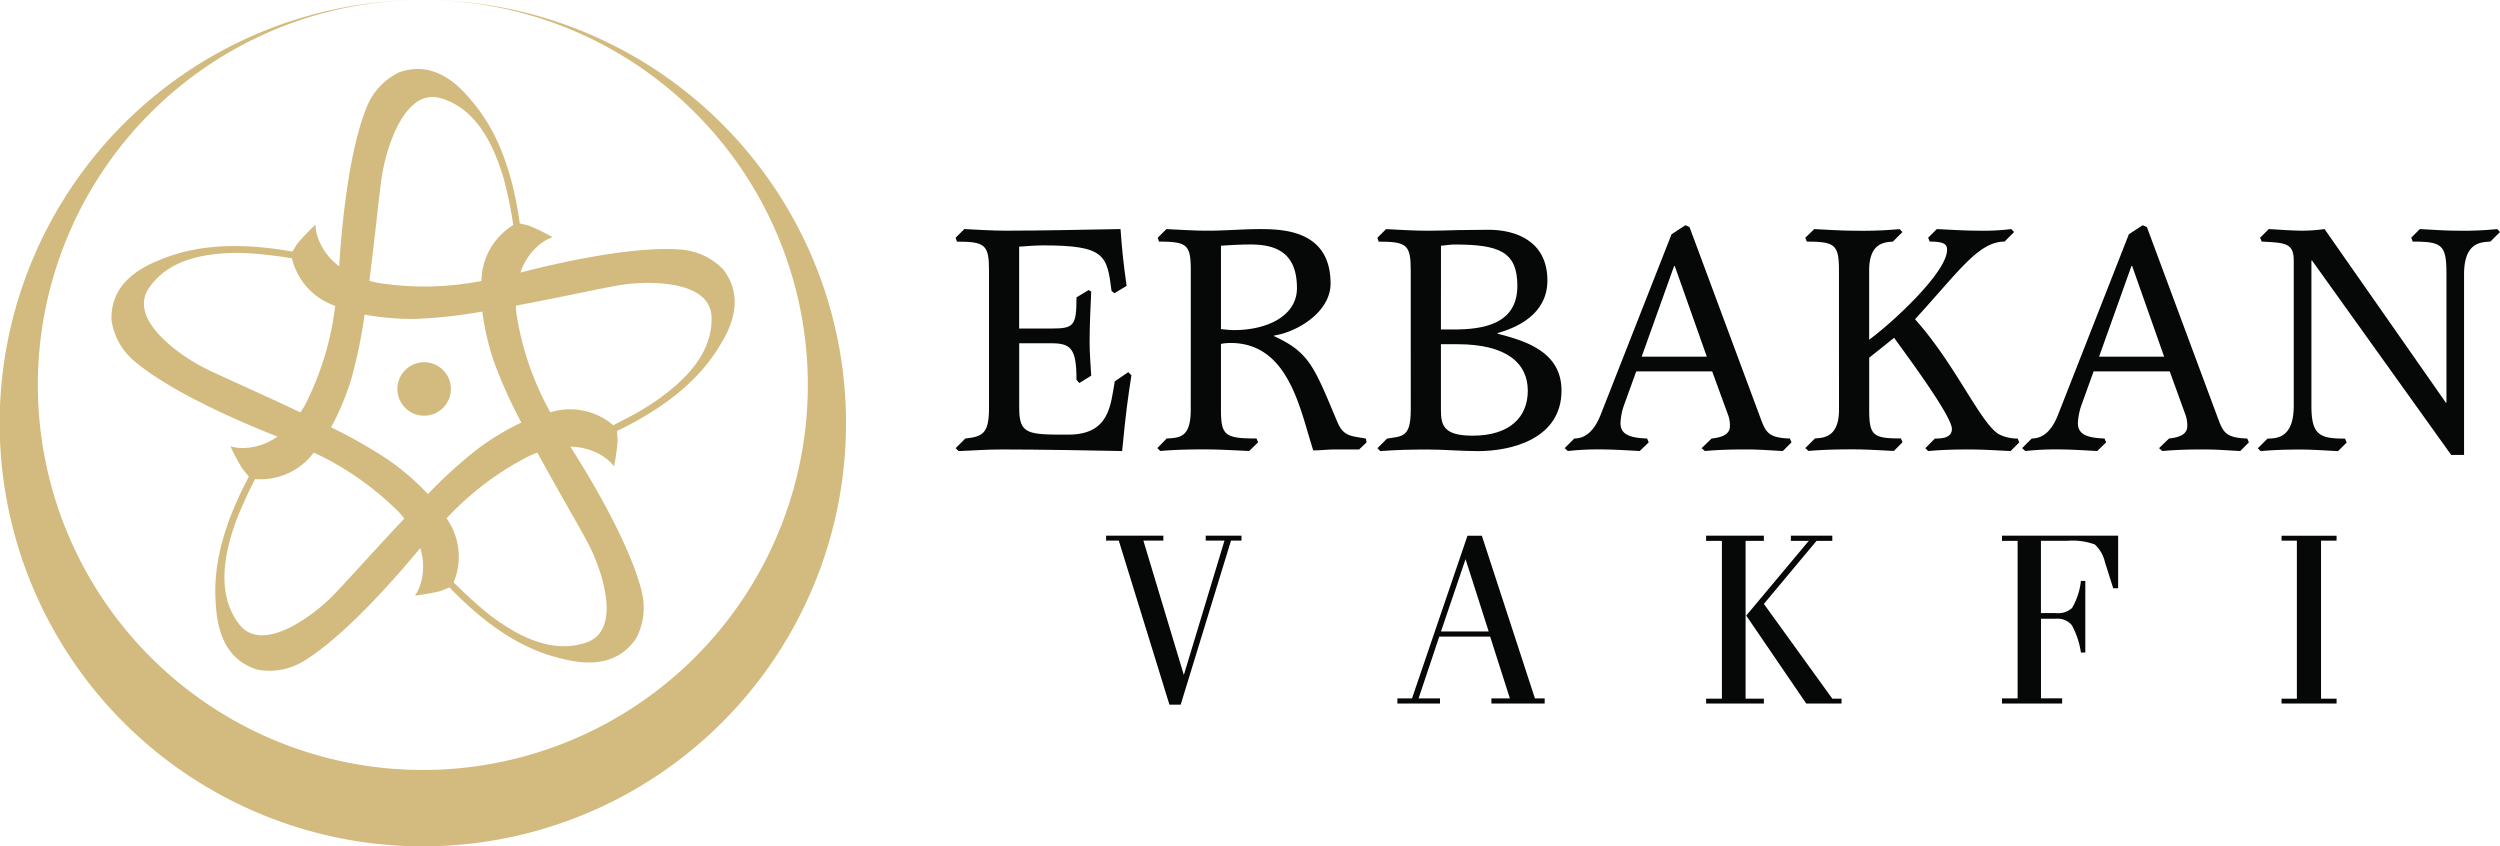 <svg xmlns="http://www.w3.org/2000/svg" xmlns:xlink="http://www.w3.org/1999/xlink" width="216.73" height="73.343" viewBox="0 0 216.73 73.343">
  <defs>
    <clipPath id="clip-path">
      <rect id="Rectangle_988" data-name="Rectangle 988" width="216.73" height="73.343" transform="translate(0 0)" fill="none"/>
    </clipPath>
  </defs>
  <g id="Group_601" data-name="Group 601" transform="translate(0 0)" clip-path="url(#clip-path)">
    <path id="Path_2000" data-name="Path 2000" d="M45.948,19.6c-.317-.115-.628-.155-.888-.236-.789-5.691-2.546-8.643-4.006-10.425-1.031-1.262-3.211-3.815-6.46-2.666a5.667,5.667,0,0,0-2.749,2.883c-1.784,4.21-2.329,12-2.438,13.929a5.334,5.334,0,0,1-1.742-2.2,4.582,4.582,0,0,1-.262-.849,5.58,5.58,0,0,1-.061-.562q-.789.747-1.5,1.57c-.208.262-.342.548-.5.765-5.653-1-9-.246-11.149.589-1.521.591-4.62,1.876-4.529,5.319a5.679,5.679,0,0,0,1.889,3.509c3.459,3,10.7,5.922,12.5,6.62a5.356,5.356,0,0,1-2.636.977,4.413,4.413,0,0,1-.89-.013,4.525,4.525,0,0,1-.55-.118s.233.491.415.841q.279.552.61,1.073c.187.28.415.494.572.72-2.7,5.062-3.014,8.481-2.884,10.782.093,1.628.355,4.971,3.66,5.953a5.684,5.684,0,0,0,3.922-.716c3.917-2.356,8.937-8.343,10.161-9.837a5.344,5.344,0,0,1,.111,2.808,4.347,4.347,0,0,1-.286.839,5.089,5.089,0,0,1-.279.486s1.459-.2,2.137-.384c.325-.091.6-.242.855-.329,3.987,4.139,7.137,5.5,9.37,6.081,1.573.418,4.839,1.2,6.789-1.639a5.667,5.667,0,0,0,.534-3.949c-1.031-4.455-5.174-11.077-6.221-12.7a5.4,5.4,0,0,1,2.708.758,4.6,4.6,0,0,1,.71.532,5.036,5.036,0,0,1,.378.422,21.361,21.361,0,0,0,.3-2.152c.014-.336-.047-.643-.051-.915,5.167-2.508,7.429-5.089,8.679-7.031.882-1.371,2.631-4.234.539-6.965a5.666,5.666,0,0,0-3.59-1.726c-4.559-.4-12.139,1.5-14,1.987a5.3,5.3,0,0,1,1.552-2.339,4.478,4.478,0,0,1,.729-.51v0a5.05,5.05,0,0,1,.515-.23s-1.3-.7-1.954-.946M33.176,14.859c.446-2.426,2.027-7.224,5.032-6.347,3.086.9,4.587,4.032,5.458,6.964a36.978,36.978,0,0,1,.83,4.036h0a5.765,5.765,0,0,0-2.758,4.844,25.616,25.616,0,0,1-9.058.151c-.232-.05-.449-.105-.66-.165.533-4.117.91-8.167,1.153-9.482M17.384,31.722c-2.167-1.17-6.241-4.159-4.476-6.746,1.808-2.655,5.25-3.117,8.3-3.039a36.811,36.811,0,0,1,4.1.458h0a5.768,5.768,0,0,0,3.751,4.12,25.525,25.525,0,0,1-2.652,8.665c-.122.2-.243.389-.364.572-3.746-1.783-7.485-3.392-8.662-4.029M28.541,51.949c-1.784,1.7-5.886,4.651-7.8,2.174-1.964-2.543-1.345-5.957-.323-8.839a36.8,36.8,0,0,1,1.7-3.754h0A5.76,5.76,0,0,0,27.2,39.235a25.606,25.606,0,0,1,7.416,5.2c.157.175.3.349.434.519-2.848,3.016-5.535,6.071-6.506,6.993M37.1,42.828a22.762,22.762,0,0,0-3.325-2.883,41.294,41.294,0,0,0-5.077-2.9,22.161,22.161,0,0,0,1.715-4.054,41.155,41.155,0,0,0,1.191-5.721A22.416,22.416,0,0,0,36,27.645a41.511,41.511,0,0,0,5.81-.635A22.675,22.675,0,0,0,42.8,31.3l0,0a41.022,41.022,0,0,0,2.4,5.33A22.433,22.433,0,0,0,41.432,38.9,40.942,40.942,0,0,0,37.1,42.828m14.126,4.76c1.065,2.225,2.6,7.035-.344,8.091-3.024,1.081-6.077-.567-8.505-2.424a40.166,40.166,0,0,1-3.05-2.769,5.762,5.762,0,0,0-.612-5.549,25.592,25.592,0,0,1,7.243-5.447c.212-.094.423-.177.626-.252,1.989,3.646,4.066,7.142,4.642,8.35M54.1,24.664c2.441-.327,7.494-.3,7.586,2.829.1,3.207-2.414,5.608-4.936,7.339a20.469,20.469,0,0,1-2.164,1.293c-.6.32-1.1.563-1.413.745a5.777,5.777,0,0,0-5.463-1.128,25.5,25.5,0,0,1-2.941-8.568c-.024-.233-.04-.459-.047-.676,4.082-.762,8.051-1.657,9.378-1.834" fill="#d3bb7f"/>
    <path id="Path_2001" data-name="Path 2001" d="M37.527,31.529a2.319,2.319,0,0,0-2.95,1.434v0a2.319,2.319,0,1,0,2.95-1.436" fill="#d3bb7f"/>
    <path id="Path_2002" data-name="Path 2002" d="M36.79,0a33.375,33.375,0,1,1-.265,0,36.686,36.686,0,1,0,.265,0" fill="#d3bb7f"/>
    <path id="Path_2003" data-name="Path 2003" d="M102.355,61.09h-.974L96.99,46.867h-1.1v-.426h4.963v.426H99.122l3.507,11.65,3.524-11.65h-1.626v-.426h3.1v.426h-.908Z" fill="#060707"/>
    <path id="Path_2004" data-name="Path 2004" d="M133.065,60.544l-4.6-14.1h-1.246l-4.808,14.1h-1.27v.446h3.695v-.446h-1.856l1.793-5.358h4.41l1.71,5.358h-1.6v.446h4.618v-.446Zm-8.143-5.8,2.129-6.27,2.006,6.27Z" fill="#060707"/>
    <path id="Path_2005" data-name="Path 2005" d="M152.914,60.99h-5.007v-.42h1.369V46.888h-1.369V46.44h5.006v.448h-1.584V60.567h1.585Z" fill="#060707"/>
    <path id="Path_2006" data-name="Path 2006" d="M157.476,46.89l-4.562,5.465,5.933,8.213h.8v.42h-3.063l-5.2-7.622,5.423-6.477h-1.551v-.448h3.59v.448Z" fill="#060707"/>
    <path id="Path_2007" data-name="Path 2007" d="M178.769,60.99h-5.213v-.446h1.355V46.888h-1.355V46.44h10.07V51H183.2l-.716-2.257A2.952,2.952,0,0,0,181.6,47.2a5.609,5.609,0,0,0-2.388-.316h-2.279v6.265h1.285a1.8,1.8,0,0,0,1.413-.441,5.909,5.909,0,0,0,.767-2.345h.382v6.206H180.4a7.149,7.149,0,0,0-.783-2.362,1.6,1.6,0,0,0-1.394-.567h-1.285v6.9h1.833Z" fill="#060707"/>
    <path id="Path_2008" data-name="Path 2008" d="M202.562,60.99h-4.77v-.42h1.328v-13.7h-1.328v-.426h4.77v.426h-1.347v13.7h1.347Z" fill="#060707"/>
    <path id="Path_2009" data-name="Path 2009" d="M85.739,23.447c0-2.226-.332-2.5-2.782-2.5l-.11-.34.751-.749c1.169.056,2.363.139,3.563.139,3.3,0,6.642-.083,9.979-.139.141,1.946.252,2.948.529,4.926l-1.059.635-.249-.2c-.388-3.082-.557-3.945-5.9-3.945-.693,0-1.388.057-2.109.111V28.48h2.8c1.947,0,2.171-.227,2.171-2.7l1.055-.638.221.14c-.056,1.3-.139,2.921-.139,4.363,0,.977.083,1.92.139,2.923l-1.028.639-.248-.277c0-2.7-.472-3.171-2.171-3.171H88.357v5.586c0,2.334.747,2.334,4.253,2.334,3.584,0,3.668-2.557,4.03-4.618l1.171-.8.275.277c-.337,2.173-.473,3.142-.806,6.566-3.448-.058-6.925-.139-10.376-.139-1.278,0-2.529.081-3.807.139l-.25-.253.835-.834c1.558-.167,2.057-.475,2.057-2.671Z" fill="#060707"/>
    <path id="Path_2010" data-name="Path 2010" d="M105.847,28.533c.36.03.746.084,1.134.084,2.868,0,5.454-1.224,5.454-3.642,0-3.117-1.868-3.779-4.032-3.779-.86,0-1.726.051-2.555.107Zm-2.615-5.087c0-2.226-.307-2.5-2.756-2.5l-.109-.336.752-.749c1.195.056,2.388.139,3.583.139,1.531,0,3.033-.139,4.558-.139,2.172,0,6.089.2,6.089,4.726,0,2.421-2.808,4.175-4.891,4.5v.059c2.612,1.2,3.282,2.281,4.643,5.451l.867,2.056c.528,1.2,1.193,1.142,2.441,1.366l.059.333-.641.613h-2.085c-.641,0-1.276.081-1.893.081-1.138-3.475-2.084-9.313-7.172-9.313a4.532,4.532,0,0,0-.83.08v5.7c0,2.253.36,2.5,3.083,2.5l.138.333-.777.752c-1.282-.058-2.59-.139-3.9-.139-1.278,0-2.551.027-3.806.139l-.253-.251.81-.834c1.167-.055,2.086-.11,2.086-2.5Z" fill="#060707"/>
    <path id="Path_2011" data-name="Path 2011" d="M124.917,35.516c0,1.334.2,2.253,2.751,2.253,3.254,0,4.78-1.642,4.78-3.9,0-2.39-1.859-4.028-6.084-4.028h-1.447Zm0-6.952h1.091c2.558,0,5.535-.448,5.535-3.779,0-2.98-1.588-3.588-5.452-3.588-.4,0-.779.081-1.17.107ZM122.3,23.448c0-2.226-.331-2.5-2.782-2.5l-.108-.336.749-.749c1.2.056,2.391.139,3.593.139.887,0,1.775-.031,2.665-.055.864,0,1.75-.028,2.639-.028,2.341,0,5.091.975,5.091,4.393,0,3-2.75,4.116-4.309,4.56v.059c2.221.582,5.532,1.473,5.532,4.921,0,4.171-4.283,5.256-7.253,5.256-1.448,0-2.9-.139-4.34-.139-1.392,0-2.751.027-4.113.139l-.254-.251.833-.834c1.308-.225,2.058-.055,2.058-2.5Z" fill="#060707"/>
    <path id="Path_2012" data-name="Path 2012" d="M142.319,30.922h5.648l-2.78-7.864h-.054Zm2.592-10.617,1.2-.78.358.164,6.2,16.686c.421,1.119.693,1.587,2.5,1.642l.139.333-.753.752c-1.051-.058-2.083-.139-3.139-.139-1.221,0-2.448.027-3.616.139l-.281-.251.863-.834c1.034-.11,1.589-.422,1.589-1.087a2.6,2.6,0,0,0-.144-.913L148.433,32.2h-6.586l-1.057,2.922a5.262,5.262,0,0,0-.306,1.555c0,.916.668,1.283,2.307,1.338l.14.333-.78.752c-1.113-.058-2.254-.139-3.391-.139a23.837,23.837,0,0,0-2.84.139l-.275-.251.833-.834c.973,0,1.752-.669,2.31-2.12Z" fill="#060707"/>
    <path id="Path_2013" data-name="Path 2013" d="M159.423,23.447c0-2.226-.339-2.5-2.784-2.5l-.137-.336.778-.749c1.2.056,2.391.139,3.59.139a34.6,34.6,0,0,0,3.81-.139l.246.254-.831.831c-.666.055-2.054.055-2.054,2.5v6.006c2.111-1.558,6.753-5.87,6.753-7.788,0-.444-.167-.721-1.5-.721l-.14-.336.755-.749c1.192.056,2.389.139,3.582.139a19.611,19.611,0,0,0,2.866-.139l.25.254-.83.831c-2.259,0-3.978,2.612-7.759,6.73,3.529,3.95,5.583,8.866,7.23,9.951a3.549,3.549,0,0,0,1.666.394l.138.333-.747.752c-1.2-.058-2.393-.139-3.588-.139s-2.392.027-3.562.139l-.245-.251.831-.834c.471,0,1.473,0,1.473-.835,0-1.193-4.53-7.2-5.009-7.9l-2.161,1.726v4.5c0,2.253.332,2.5,2.752,2.5l.133.333-.746.752c-1.2-.058-2.394-.139-3.587-.139-1.282,0-2.556.027-3.812.139l-.279-.251.837-.834c.7-.055,2.084-.055,2.084-2.5Z" fill="#060707"/>
    <path id="Path_2014" data-name="Path 2014" d="M181.973,30.922h5.642l-2.776-7.864h-.059Zm2.584-10.617,1.2-.78.363.164,6.2,16.686c.418,1.119.695,1.587,2.5,1.642l.141.333-.75.752c-1.059-.058-2.09-.139-3.145-.139-1.226,0-2.446.027-3.614.139l-.279-.251.863-.834c1.029-.11,1.584-.422,1.584-1.087a2.72,2.72,0,0,0-.138-.913L188.1,32.2h-6.6l-1.057,2.922a5.474,5.474,0,0,0-.306,1.555c0,.916.671,1.283,2.31,1.338l.138.333-.774.752c-1.114-.058-2.259-.139-3.4-.139a23.653,23.653,0,0,0-2.829.139l-.281-.251.833-.834c.978,0,1.754-.669,2.307-2.12Z" fill="#060707"/>
    <path id="Path_2015" data-name="Path 2015" d="M198.849,22.555c0-1.557-.89-1.5-2.78-1.612l-.136-.336.749-.749c1,.055,1.974.139,2.947.139a13.9,13.9,0,0,0,1.89-.139L212.031,34.9h.057V23.781c0-2.533-.337-2.837-2.92-2.837l-.138-.336.746-.749c1.081.055,2.171.139,3.28.139a28.185,28.185,0,0,0,3.425-.139l.249.254-.837.831c-.746.055-2.279,0-2.279,2.837V39.44H212.5L200.438,22.589h-.057v12.6c0,2.528.72,2.836,2.915,2.836l.146.333-.755.752c-1.086-.055-2.17-.139-3.281-.139-1.137,0-2.28.03-3.421.139l-.252-.248.838-.836c.752-.028,2.278,0,2.278-2.836Z" fill="#060707"/>
  </g>
</svg>
